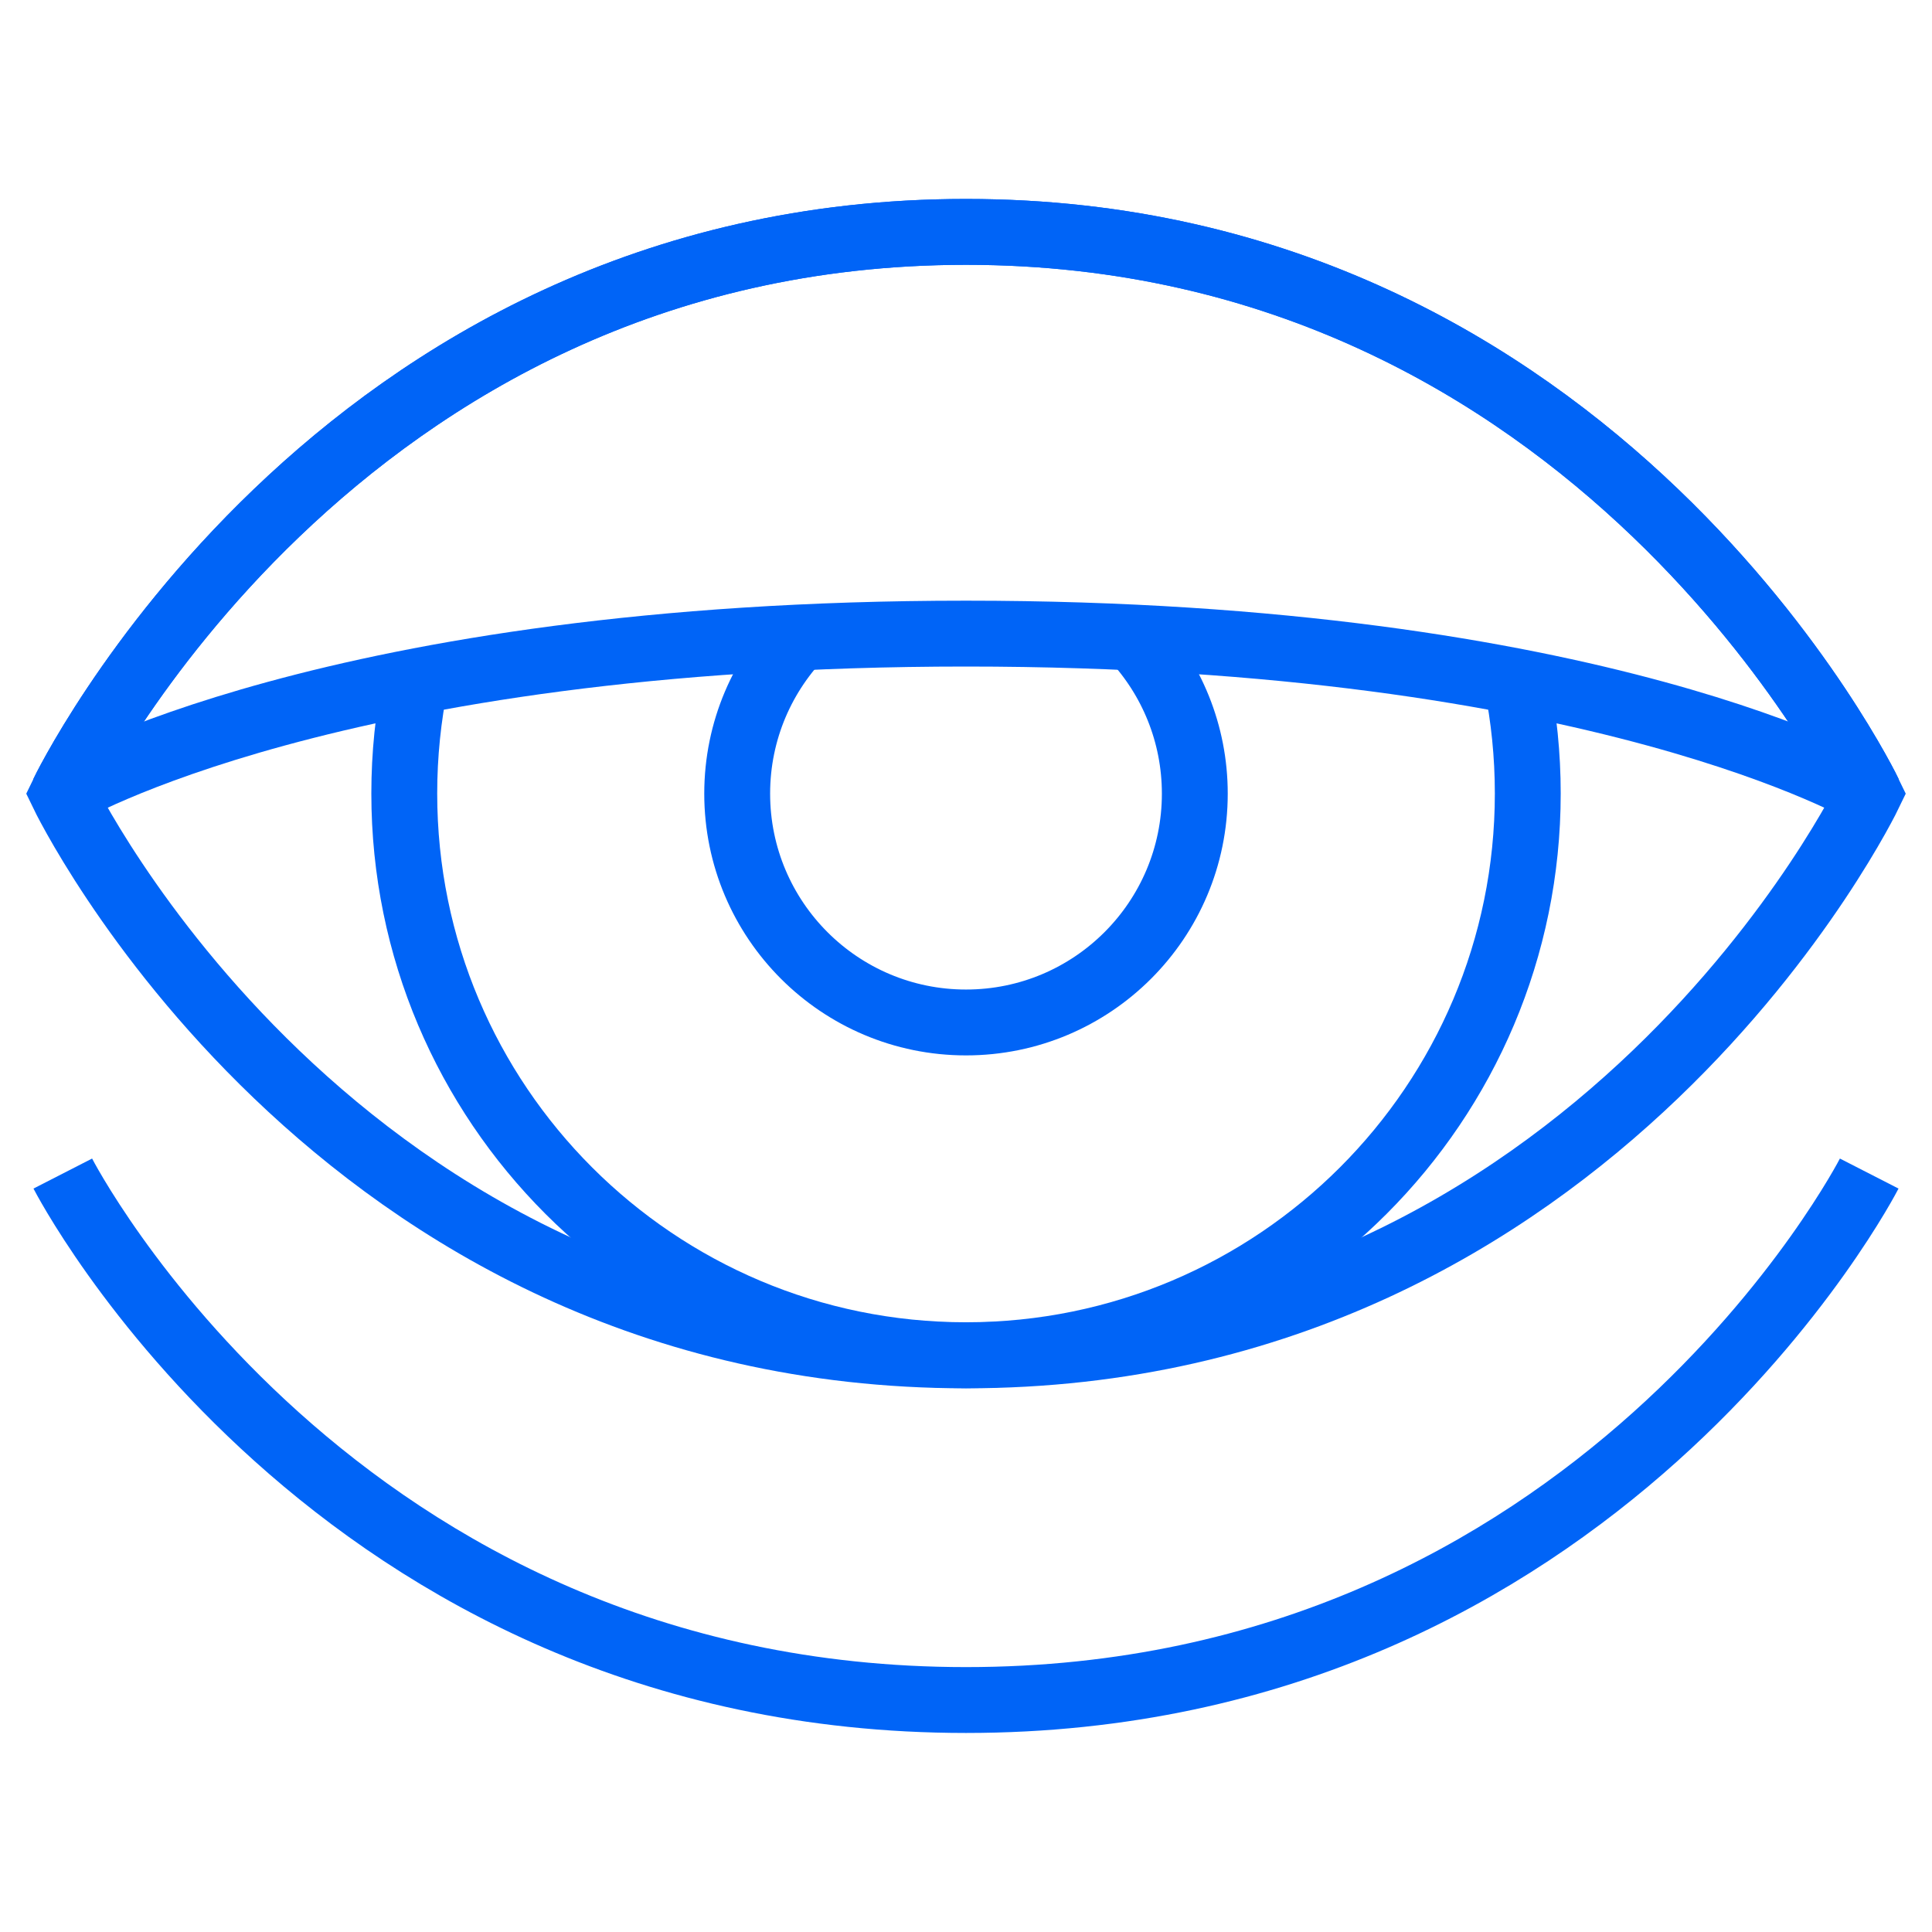 <svg width="44" height="44" viewBox="0 0 44 44" fill="none" xmlns="http://www.w3.org/2000/svg">
<path d="M42.57 18.075C42.57 18.075 36.43 30.868 22 30.868C7.569 30.868 1.43 18.075 1.43 18.075C1.43 18.075 7.569 5.281 22 5.281C36.43 5.281 42.57 18.075 42.57 18.075Z" stroke="#0064F7" stroke-width="1.5" stroke-miterlimit="10"/>
<path d="M1.43 18.075C1.43 18.075 7.569 5.281 22 5.281C36.43 5.281 42.57 18.075 42.57 18.075" stroke="#0064F7" stroke-width="1.5" stroke-miterlimit="10"/>
<path d="M42.57 26.727C42.57 26.727 36.43 38.717 22 38.717C7.569 38.717 1.43 26.727 1.43 26.727" stroke="#0064F7" stroke-width="1.5" stroke-miterlimit="10"/>
<path d="M1.43 18.072C1.43 18.072 7.569 14.43 22 14.43C36.43 14.43 42.57 18.072 42.57 18.072" stroke="#0064F7" stroke-width="1.5" stroke-miterlimit="10"/>
<path d="M9.467 15.492C9.297 16.325 9.207 17.187 9.207 18.071C9.207 25.136 14.935 30.864 22 30.864C29.066 30.864 34.794 25.136 34.794 18.071C34.794 17.197 34.706 16.344 34.54 15.52" stroke="#0064F7" stroke-width="1.5" stroke-miterlimit="10"/>
<path d="M18.315 14.391C17.372 15.334 16.789 16.636 16.789 18.075C16.789 20.953 19.122 23.286 22 23.286C24.878 23.286 27.211 20.953 27.211 18.075C27.211 16.702 26.679 15.452 25.811 14.521" stroke="#0064F7" stroke-width="1.5" stroke-miterlimit="10"/>
</svg>
